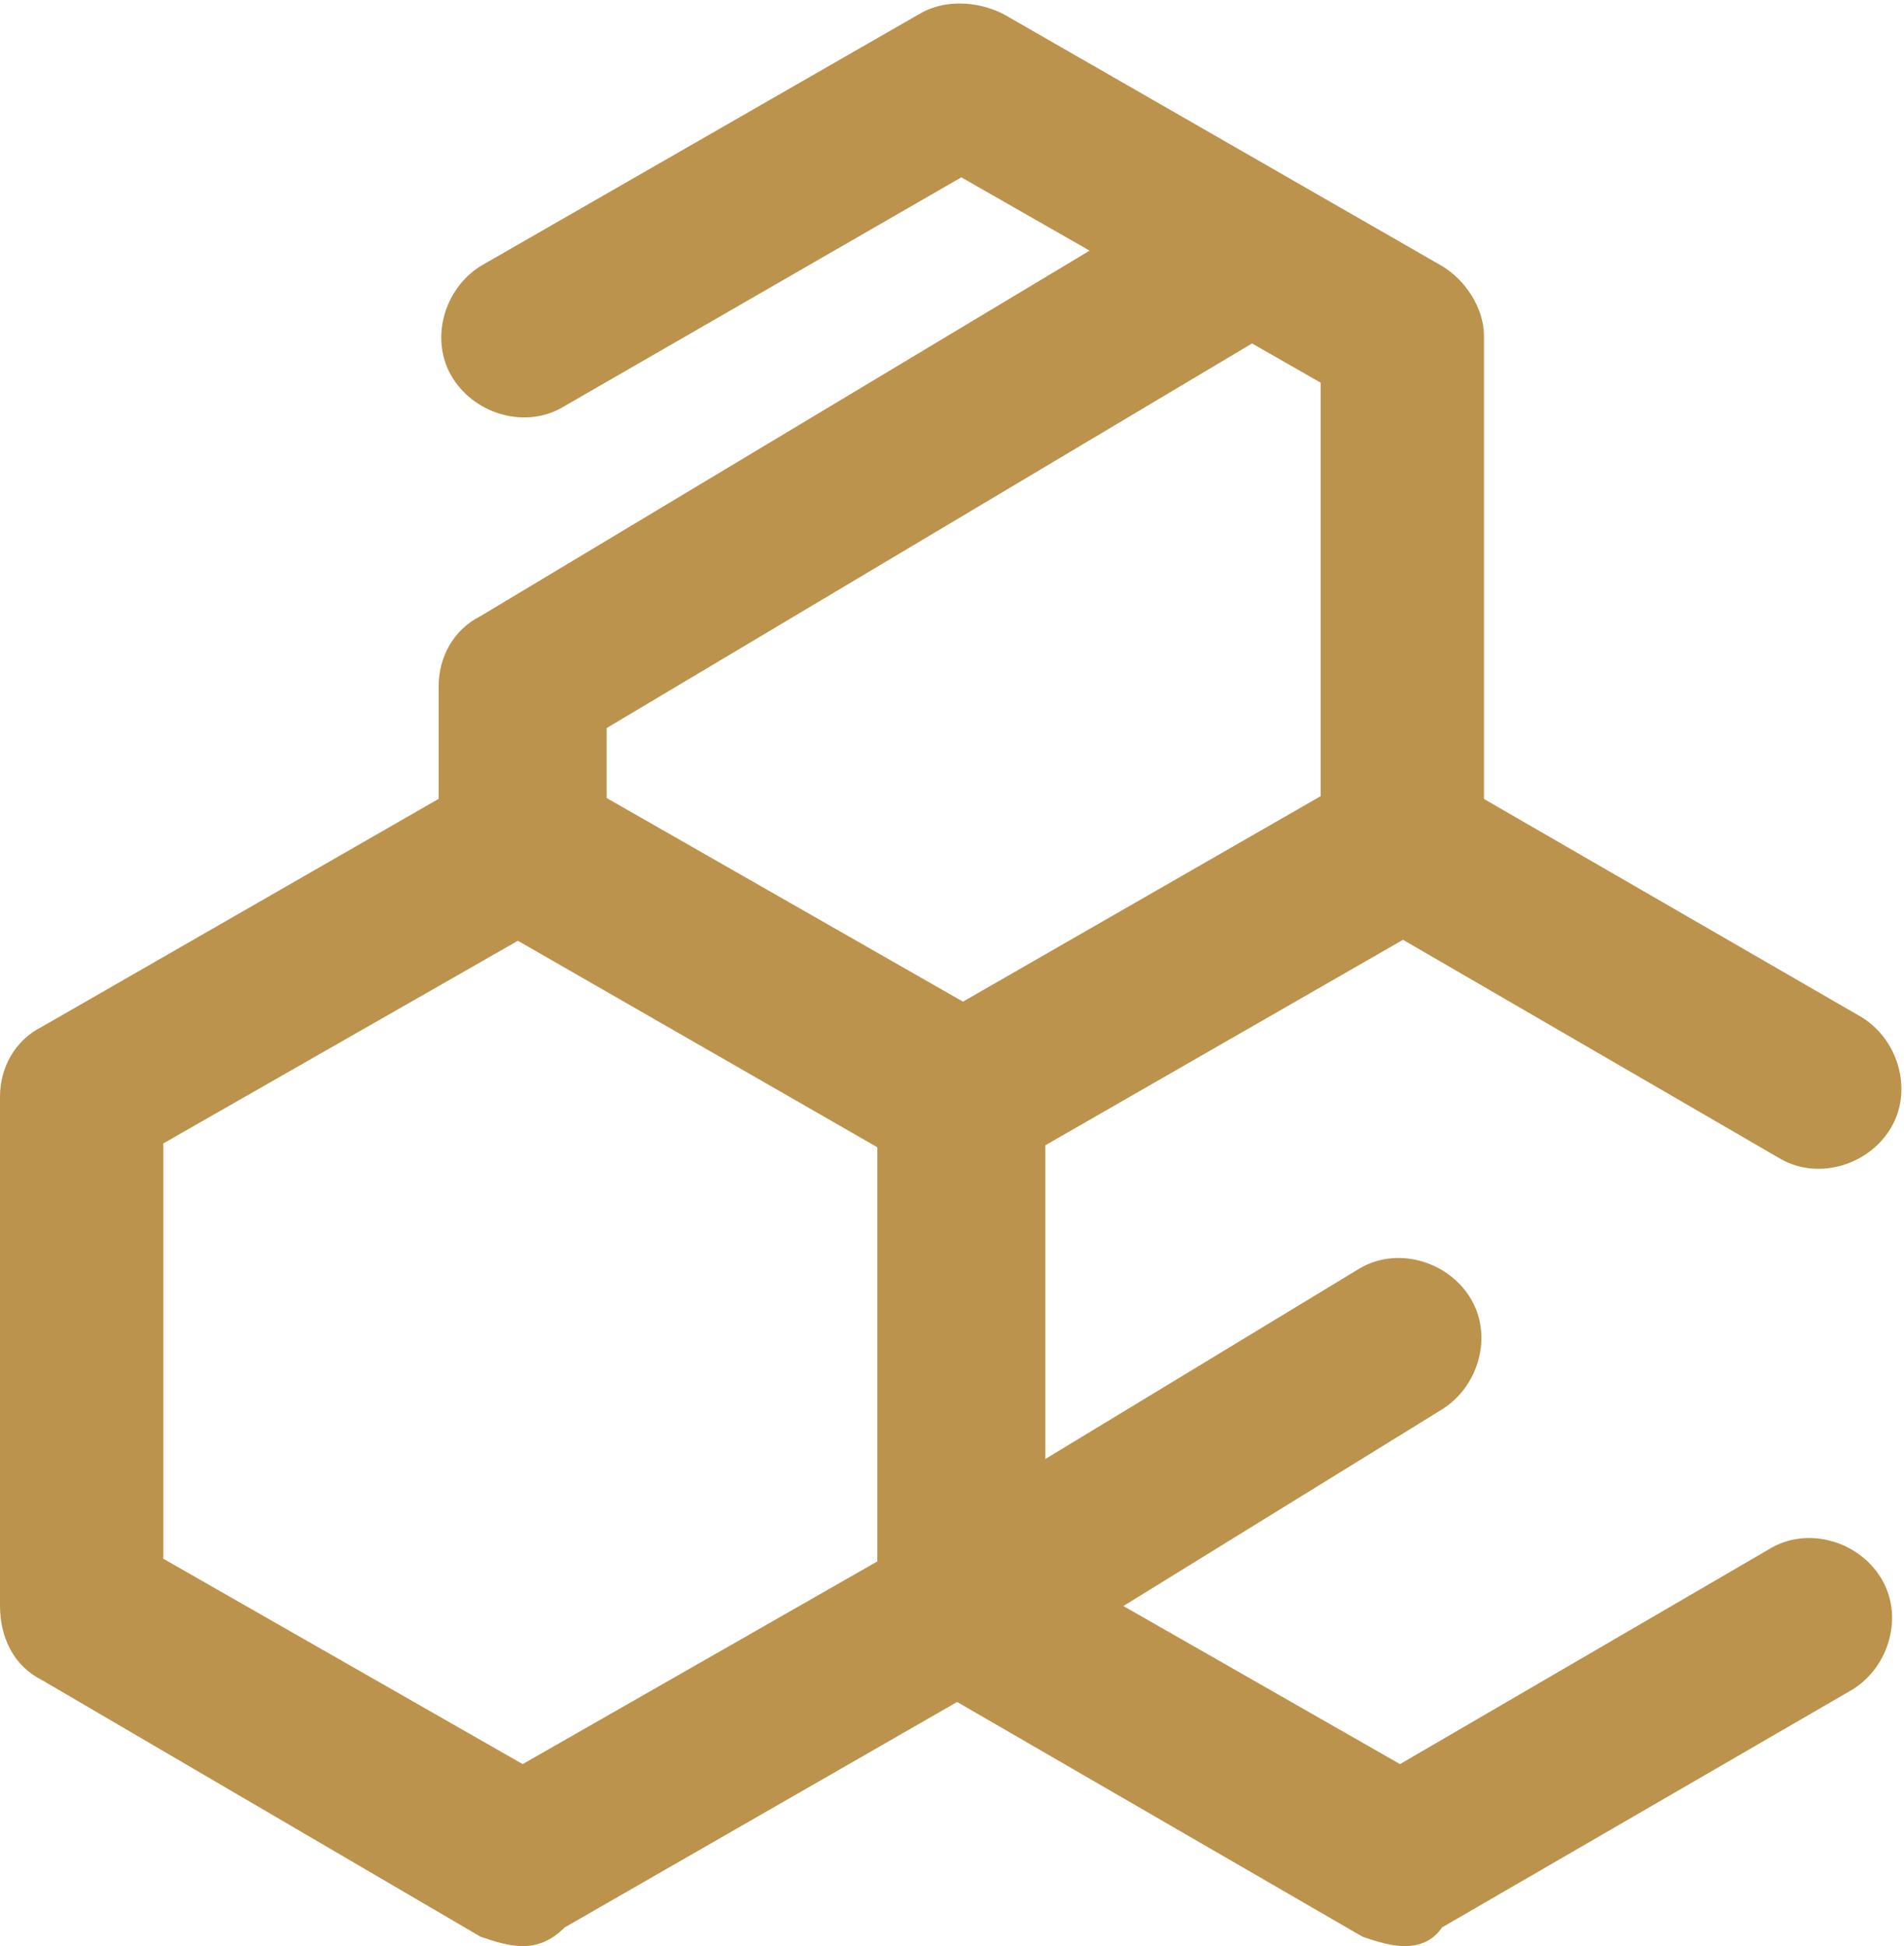 <svg xmlns="http://www.w3.org/2000/svg" xmlns:xlink="http://www.w3.org/1999/xlink" id="&#x5716;&#x5C64;_1" x="0px" y="0px" viewBox="0 0 40.8 41.7" style="enable-background:new 0 0 40.8 41.7;" xml:space="preserve"><style type="text/css">	.st0{fill:#BB934D;}</style><g>	<path class="st0" d="M11.2,41.7c-0.3,0-0.6-0.1-0.9-0.2L0.9,36C0.3,35.7,0,35.1,0,34.4V23.5c0-0.6,0.3-1.2,0.9-1.5l9.4-5.4  c0.5-0.3,1.2-0.3,1.8,0l9.4,5.4c0.5,0.3,0.9,0.9,0.9,1.5v10.9c0,0.6-0.3,1.2-0.9,1.5l-9.4,5.4C11.8,41.6,11.5,41.7,11.2,41.7z   M3.5,33.4l7.7,4.4l7.7-4.4v-8.9l-7.7-4.4l-7.7,4.4V33.4z M20.6,34.4L20.6,34.4L20.6,34.4z"></path>	<path class="st0" d="M30.1,41.7c-0.3,0-0.6-0.1-0.9-0.2L19.7,36c-0.5-0.3-0.9-0.9-0.9-1.5V23.5c0-0.6,0.3-1.2,0.9-1.5l9.4-5.4  c0.5-0.3,1.2-0.3,1.8,0l9,5.2c0.8,0.5,1.1,1.6,0.6,2.4c-0.5,0.8-1.6,1.1-2.4,0.6l-8.1-4.7l-7.7,4.4v8.9l7.7,4.4l7.9-4.6  c0.8-0.5,1.9-0.2,2.4,0.6c0.5,0.8,0.2,1.9-0.6,2.4l-8.8,5.1C30.7,41.6,30.4,41.7,30.1,41.7z"></path>	<g>		<line class="st0" x1="20.6" y1="34.4" x2="30.1" y2="28.8"></line>		<path class="st0" d="M20.6,36.2c-0.6,0-1.2-0.3-1.5-0.9c-0.5-0.8-0.2-1.9,0.6-2.4l9.4-5.7c0.8-0.5,1.9-0.2,2.4,0.6   c0.5,0.8,0.2,1.9-0.6,2.4L21.5,36C21.3,36.1,20.9,36.2,20.6,36.2z"></path>	</g>	<path class="st0" d="M30.1,19.9c-1,0-1.8-0.8-1.8-1.8V8.2l-7.7-4.4l-8.5,4.9c-0.8,0.5-1.9,0.2-2.4-0.6c-0.5-0.8-0.2-1.9,0.6-2.4  l9.4-5.4c0.5-0.3,1.2-0.3,1.8,0l9.4,5.4c0.5,0.3,0.9,0.9,0.9,1.5v10.9C31.8,19.1,31,19.9,30.1,19.9z"></path>	<path class="st0" d="M20.6,25.3c-0.3,0-0.6-0.1-0.9-0.2l-9.4-5.4c-0.5-0.3-0.9-0.9-0.9-1.5v-3.5c0-0.6,0.3-1.2,0.9-1.5l15.5-9.3  c0.8-0.5,1.9-0.2,2.4,0.6c0.5,0.8,0.2,1.9-0.6,2.4L13,15.6v1.5l7.7,4.4l8.5-4.9c0.8-0.5,1.9-0.2,2.4,0.6c0.5,0.8,0.2,1.9-0.6,2.4  l-9.4,5.4C21.2,25.2,20.9,25.3,20.6,25.3z"></path></g></svg>